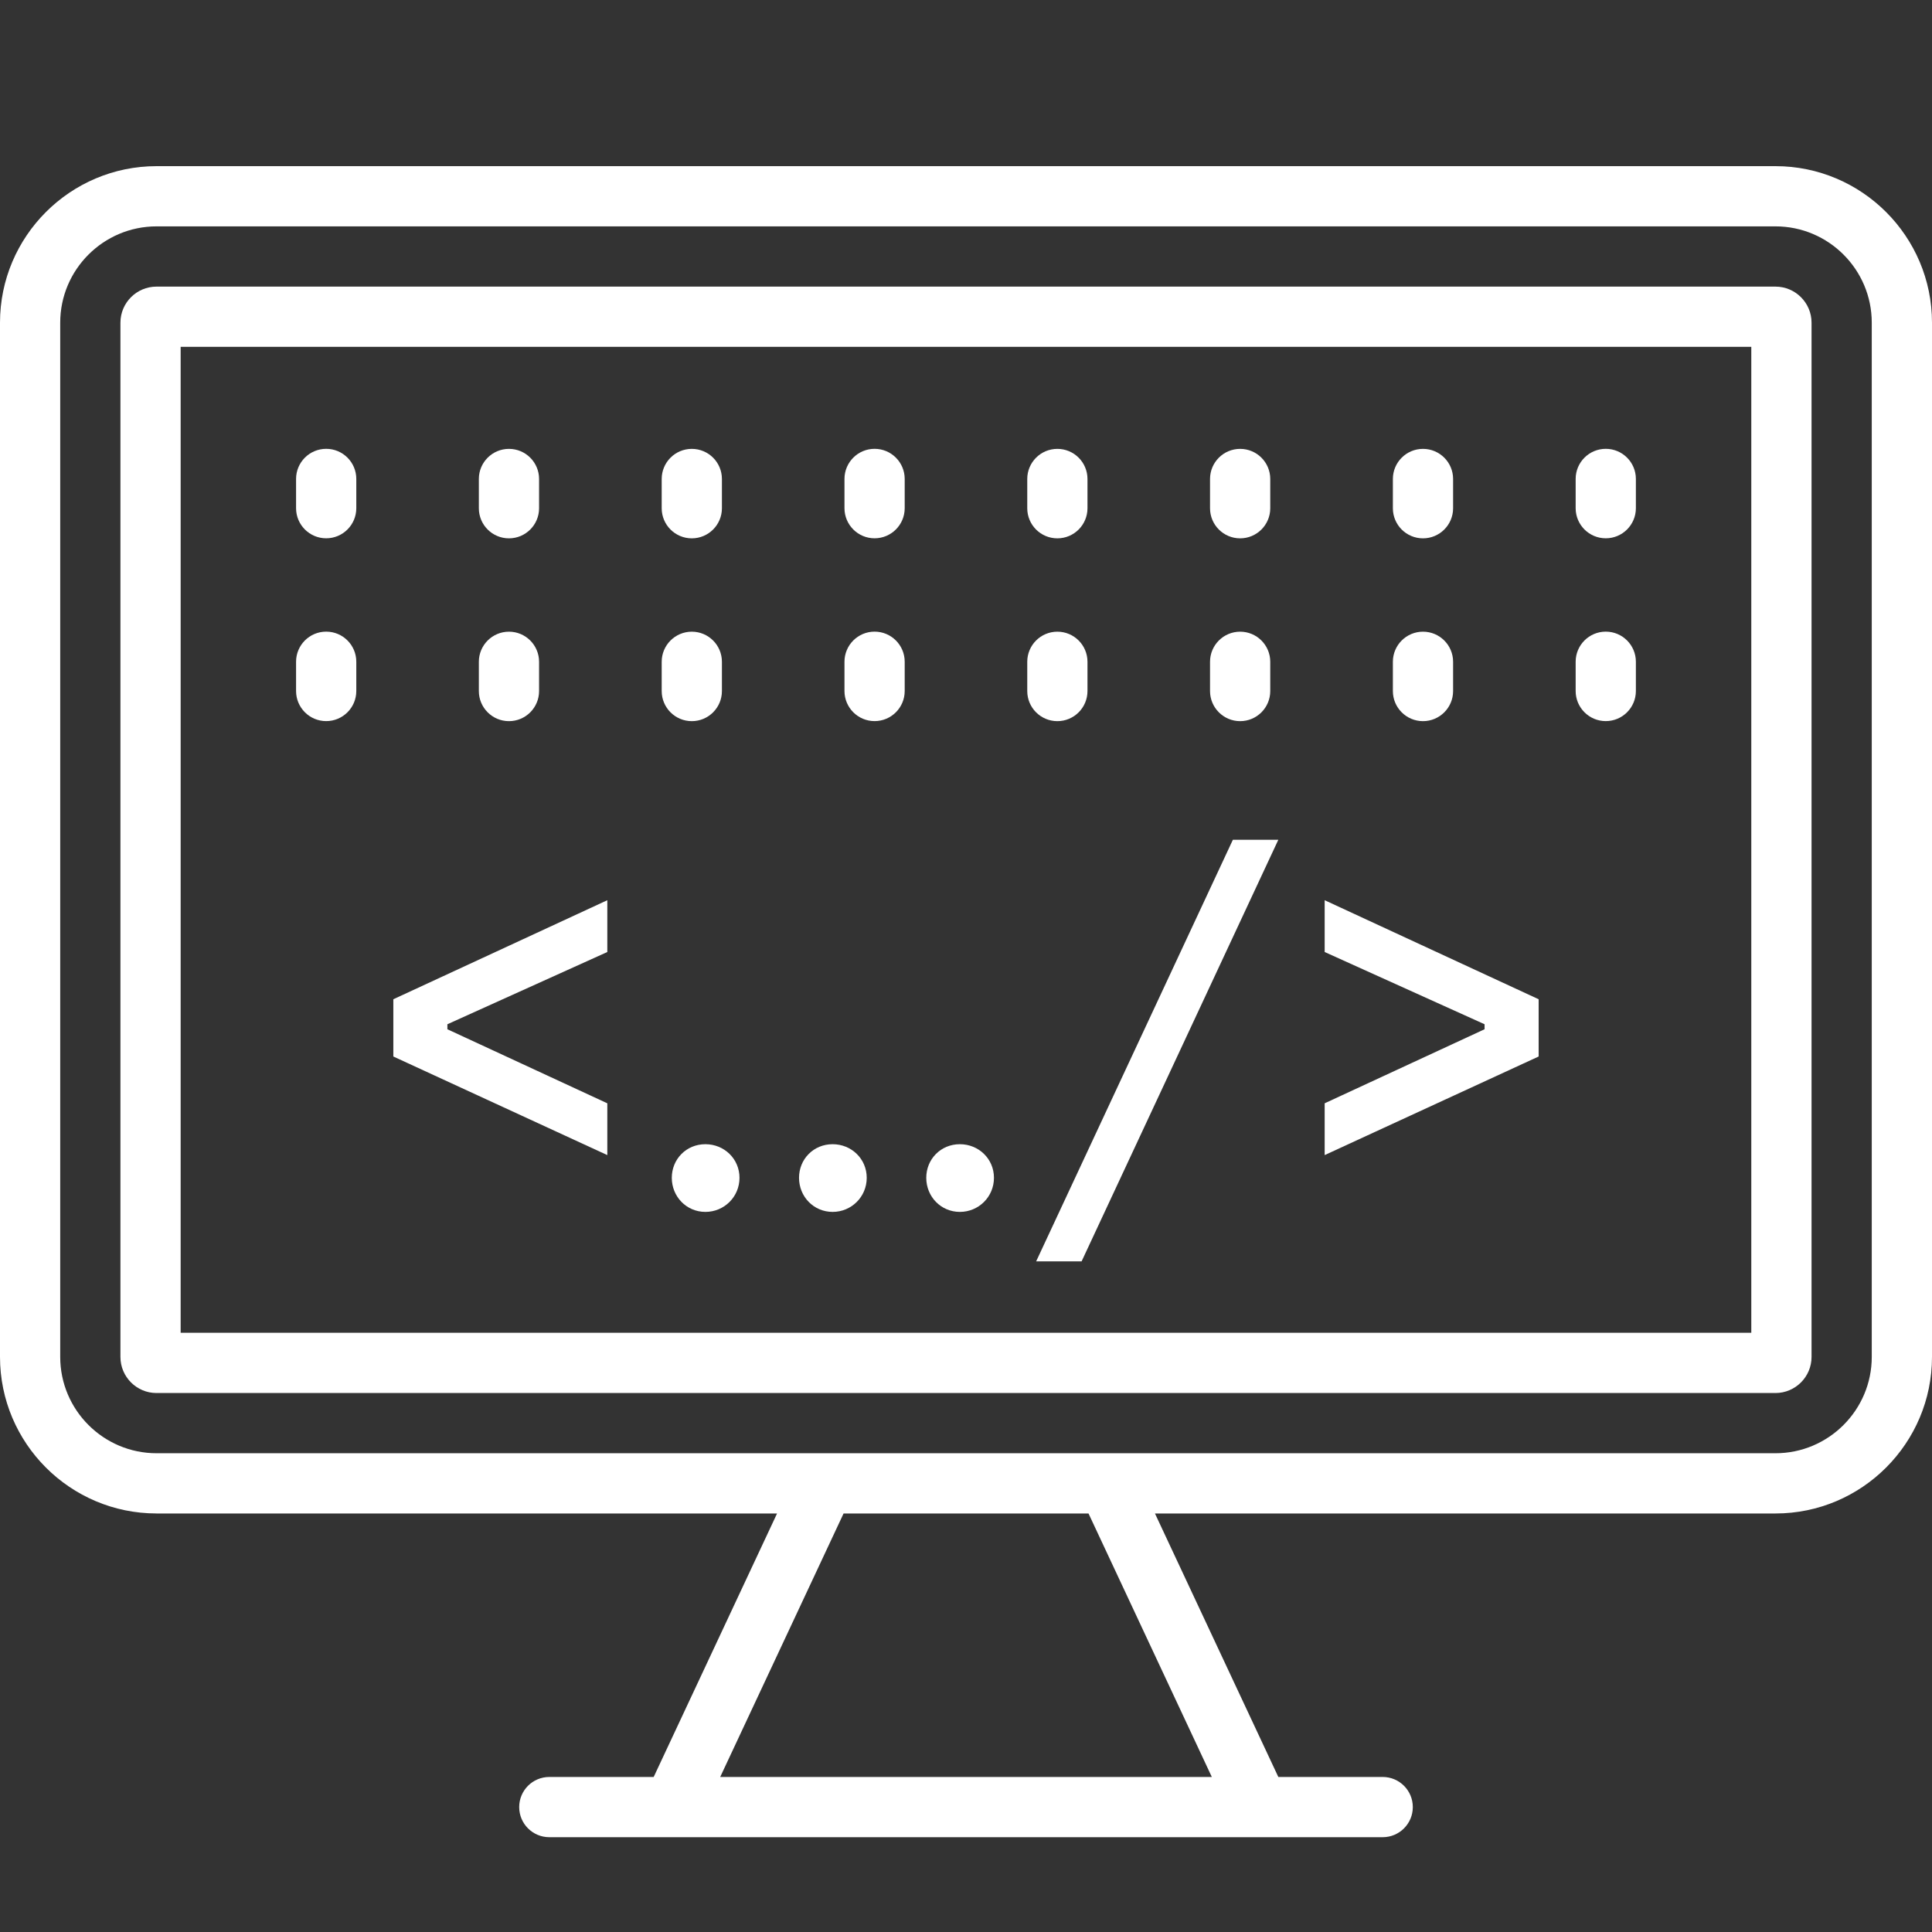 <?xml version="1.0" encoding="UTF-8"?> <svg xmlns="http://www.w3.org/2000/svg" width="500" height="500" viewBox="0 0 500 500" fill="none"><rect x="0" y="0" width="500" height="500" fill="#333333" stroke="none"/> <path d="M40.512 391.687H201.102L169.173 459.878H142.16C137.851 459.878 134.367 463.369 134.367 467.671C134.367 471.973 137.851 475.464 142.16 475.464H357.842C362.151 475.464 365.634 471.973 365.634 467.671C365.634 463.369 362.151 459.878 357.842 459.878H330.829L298.9 391.687H459.49C481.824 391.687 500 373.514 500 351.169V83.51C500 61.176 481.828 43 459.49 43H40.518C18.176 43 0 61.172 0 83.51V351.169C0.004 373.511 18.176 391.683 40.518 391.683L40.512 391.687ZM313.618 459.878H186.388L218.316 391.687H281.707L313.618 459.878ZM15.584 83.506C15.584 69.757 26.775 58.584 40.517 58.584H459.489C473.238 58.584 484.41 69.768 484.41 83.506V351.165C484.41 364.914 473.227 376.097 459.489 376.097H40.517C26.768 376.097 15.584 364.914 15.584 351.165V83.506Z" fill="white"></path> <path d="M40.503 360.513H459.484C464.637 360.513 468.827 356.319 468.827 351.17V83.511C468.827 78.359 464.633 74.176 459.484 74.176H40.503C35.351 74.176 31.168 78.37 31.168 83.511V351.17C31.168 356.319 35.351 360.513 40.503 360.513V360.513ZM46.753 89.759H453.234V344.926H46.753V89.759Z" fill="white"></path> <path d="M84.416 116.156C80.107 116.156 76.623 119.648 76.623 123.949V131.516C76.623 135.818 80.107 139.309 84.416 139.309C88.725 139.309 92.209 135.818 92.209 131.516V123.949C92.209 119.648 88.725 116.156 84.416 116.156V116.156Z" fill="white"></path> <path d="M131.719 139.321C136.028 139.321 139.512 135.83 139.512 131.528V123.961C139.512 119.659 136.028 116.168 131.719 116.168C127.41 116.168 123.926 119.659 123.926 123.961V131.528C123.926 135.837 127.41 139.321 131.719 139.321Z" fill="white"></path> <path d="M179.039 139.321C183.349 139.321 186.832 135.83 186.832 131.528V123.961C186.832 119.659 183.349 116.168 179.039 116.168C174.73 116.168 171.247 119.659 171.247 123.961V131.528C171.247 135.837 174.73 139.321 179.039 139.321Z" fill="white"></path> <path d="M226.342 116.156C222.033 116.156 218.55 119.648 218.55 123.949V131.516C218.55 135.818 222.033 139.309 226.342 139.309C230.651 139.309 234.135 135.818 234.135 131.516V123.949C234.135 119.648 230.651 116.156 226.342 116.156V116.156Z" fill="white"></path> <path d="M273.645 139.321C277.954 139.321 281.438 135.83 281.438 131.528V123.961C281.438 119.659 277.954 116.168 273.645 116.168C269.336 116.168 265.852 119.659 265.852 123.961V131.528C265.852 135.837 269.336 139.321 273.645 139.321Z" fill="white"></path> <path d="M320.947 139.321C325.256 139.321 328.74 135.83 328.74 131.528V123.961C328.74 119.659 325.256 116.168 320.947 116.168C316.638 116.168 313.155 119.659 313.155 123.961V131.528C313.155 135.837 316.646 139.321 320.947 139.321Z" fill="white"></path> <path d="M368.268 139.321C372.577 139.321 376.061 135.83 376.061 131.528V123.961C376.061 119.659 372.577 116.168 368.268 116.168C363.959 116.168 360.475 119.659 360.475 123.961V131.528C360.475 135.837 363.959 139.321 368.268 139.321Z" fill="white"></path> <path d="M415.571 116.156C411.262 116.156 407.778 119.648 407.778 123.949V131.516C407.778 135.818 411.262 139.309 415.571 139.309C419.88 139.309 423.364 135.818 423.364 131.516V123.949C423.364 119.648 419.88 116.156 415.571 116.156V116.156Z" fill="white"></path> <path d="M84.416 163.468C80.107 163.468 76.623 166.959 76.623 171.261V178.828C76.623 183.13 80.107 186.621 84.416 186.621C88.725 186.621 92.209 183.13 92.209 178.828V171.261C92.209 166.959 88.725 163.468 84.416 163.468Z" fill="white"></path> <path d="M131.719 186.633C136.028 186.633 139.512 183.142 139.512 178.84V171.273C139.512 166.971 136.028 163.48 131.719 163.48C127.41 163.48 123.926 166.971 123.926 171.273V178.84C123.926 183.138 127.41 186.633 131.719 186.633Z" fill="white"></path> <path d="M179.039 186.633C183.349 186.633 186.832 183.142 186.832 178.84V171.273C186.832 166.971 183.349 163.48 179.039 163.48C174.73 163.48 171.247 166.971 171.247 171.273V178.84C171.247 183.138 174.73 186.633 179.039 186.633Z" fill="white"></path> <path d="M226.342 163.468C222.033 163.468 218.55 166.959 218.55 171.261V178.828C218.55 183.13 222.033 186.621 226.342 186.621C230.651 186.621 234.135 183.13 234.135 178.828V171.261C234.135 166.959 230.651 163.468 226.342 163.468Z" fill="white"></path> <path d="M273.645 186.633C277.954 186.633 281.438 183.142 281.438 178.84V171.273C281.438 166.971 277.954 163.48 273.645 163.48C269.336 163.48 265.852 166.971 265.852 171.273V178.84C265.852 183.138 269.336 186.633 273.645 186.633Z" fill="white"></path> <path d="M320.947 186.633C325.256 186.633 328.74 183.142 328.74 178.84V171.273C328.74 166.971 325.256 163.48 320.947 163.48C316.638 163.48 313.155 166.971 313.155 171.273V178.84C313.155 183.138 316.646 186.633 320.947 186.633Z" fill="white"></path> <path d="M368.268 186.633C372.577 186.633 376.061 183.142 376.061 178.84V171.273C376.061 166.971 372.577 163.48 368.268 163.48C363.959 163.48 360.475 166.971 360.475 171.273V178.84C360.475 183.138 363.959 186.633 368.268 186.633Z" fill="white"></path> <path d="M415.571 163.468C411.262 163.468 407.778 166.959 407.778 171.261V178.828C407.778 183.13 411.262 186.621 415.571 186.621C419.88 186.621 423.364 183.13 423.364 178.828V171.261C423.364 166.959 419.88 163.468 415.571 163.468Z" fill="white"></path> <path d="M101.794 273.421V258.607L157.173 232.975V246.38L115.784 265.076V266.371L157.173 285.534V298.938L101.794 273.421Z" fill="white"></path> <path d="M319.064 217.338H330.826L279.913 326.446H268.152L319.064 217.338Z" fill="white"></path> <path d="M398.202 258.606V273.421L342.823 298.937V285.533L384.206 266.37V265.075L342.823 246.379V232.974L398.202 258.606Z" fill="white"></path> <path d="M173.859 304.816C173.859 299.99 177.609 296.119 182.556 296.119C187.389 296.119 191.379 299.868 191.379 304.816C191.379 309.756 187.404 313.638 182.556 313.638C177.652 313.638 173.859 309.684 173.859 304.816Z" fill="white"></path> <path d="M206.788 304.816C206.788 299.99 210.537 296.119 215.485 296.119C220.318 296.119 224.307 299.868 224.307 304.816C224.307 309.756 220.332 313.638 215.485 313.638C210.573 313.638 206.788 309.684 206.788 304.816Z" fill="white"></path> <path d="M239.716 304.816C239.716 299.99 243.465 296.119 248.413 296.119C253.245 296.119 257.235 299.868 257.235 304.816C257.235 309.756 253.26 313.638 248.413 313.638C243.504 313.638 239.716 309.684 239.716 304.816Z" fill="white"></path> </svg> 